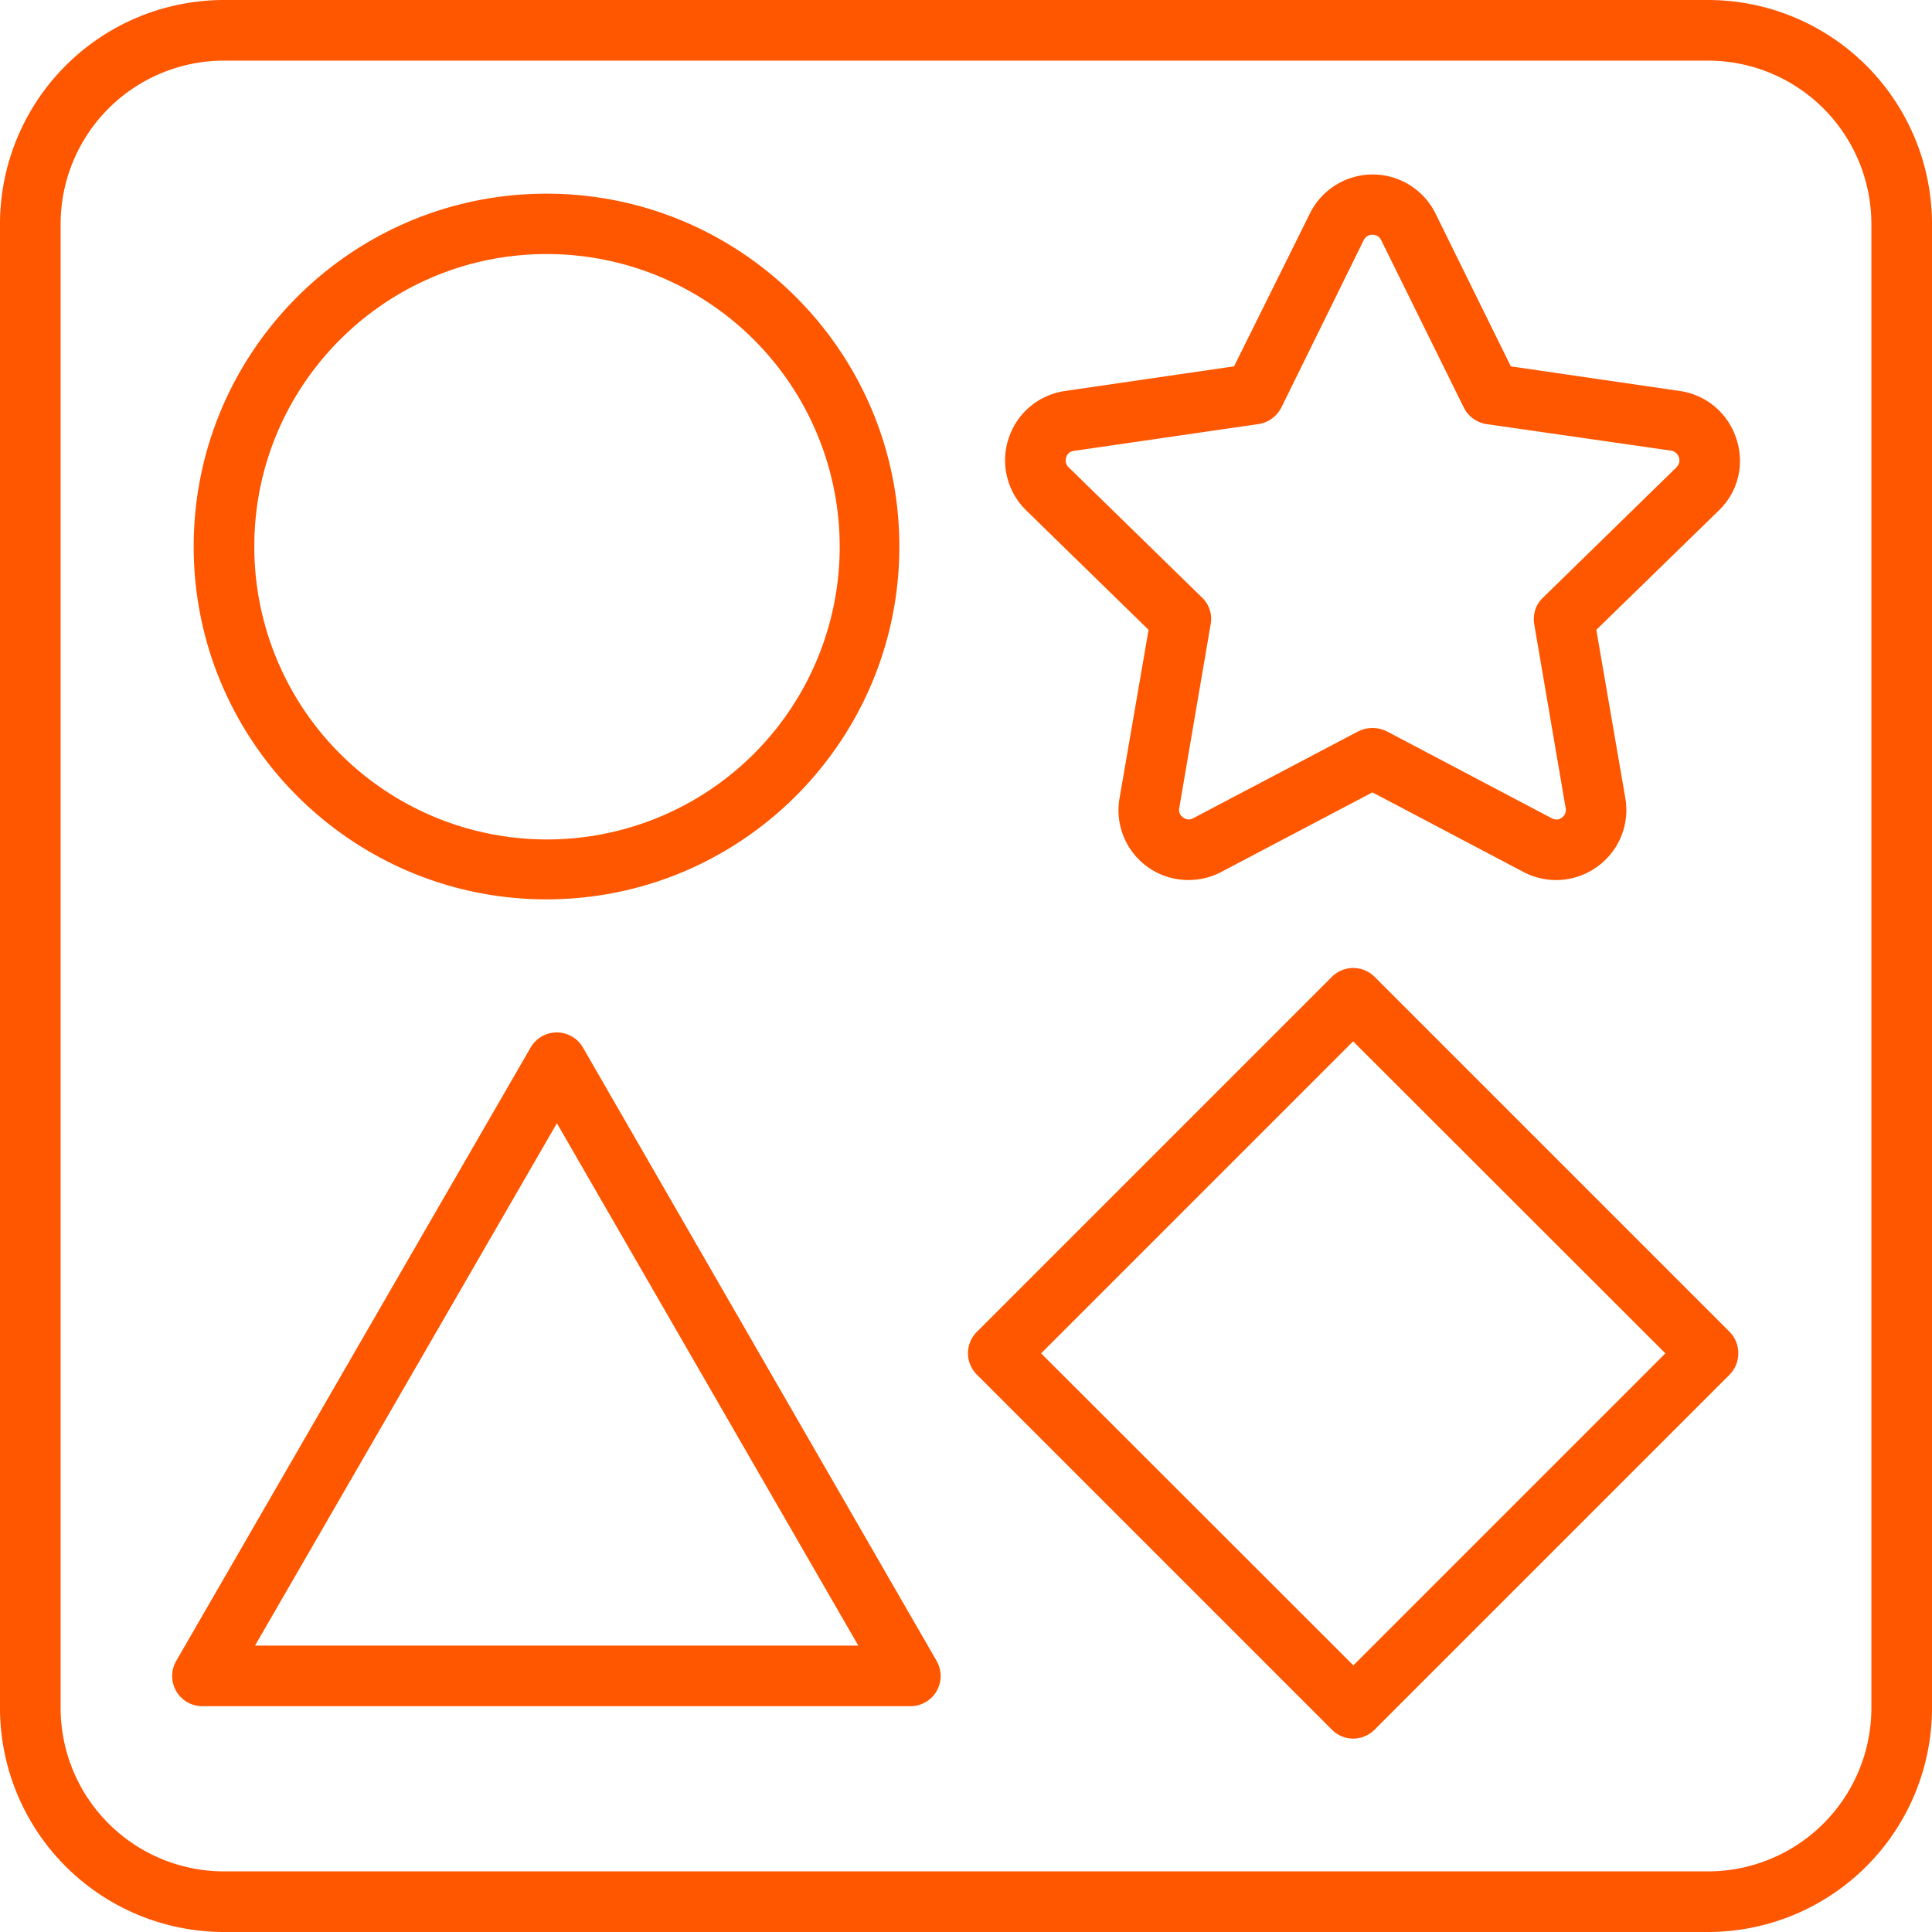 <svg xmlns="http://www.w3.org/2000/svg" width="80" height="80"><g fill="#FF5600"><path d="M70.73 0H9.27A9.28 9.28 0 000 9.27v61.46A9.28 9.28 0 009.27 80h61.46A9.28 9.28 0 0080 70.73V9.27A9.28 9.28 0 0070.73 0zm6.76 70.73a6.77 6.77 0 01-6.76 6.76H9.27a6.77 6.77 0 01-6.76-6.76V9.27a6.77 6.77 0 016.76-6.76h61.46a6.77 6.77 0 016.76 6.76v61.46z"/><path d="M22.63 37.24c8.06 0 14.61-6.55 14.61-14.61S30.7 8.02 22.63 8.02 8.02 14.57 8.02 22.63s6.55 14.61 14.61 14.61zm0-26.72a12.12 12.12 0 11-12.1 12.1c0-6.67 5.42-12.1 12.1-12.1zM69.56 16.19l-7-1.02-3.12-6.33a2.9 2.9 0 00-5.2 0l-3.14 6.33-7 1.02c-1.1.16-2 .92-2.34 1.98a2.89 2.89 0 00.74 2.97l5.06 4.94-1.2 6.96a2.89 2.89 0 002.86 3.4c.46 0 .93-.11 1.36-.34l6.25-3.29 6.26 3.3c.98.51 2.15.43 3.06-.23a2.89 2.89 0 001.15-2.84l-1.2-6.96 5.07-4.94c.8-.77 1.08-1.91.73-2.97a2.89 2.89 0 00-2.34-1.98zm-.14 3.16l-5.53 5.4c-.3.28-.43.7-.36 1.1l1.3 7.61c.04.22-.08.34-.16.4s-.22.12-.42.02l-6.83-3.6c-.37-.18-.8-.18-1.17 0l-6.84 3.6c-.19.1-.34.03-.42-.03s-.2-.17-.16-.39l1.3-7.61c.08-.4-.06-.82-.35-1.1l-5.53-5.4a.38.38 0 01-.1-.41c.02-.09.1-.24.32-.27l7.64-1.11c.41-.06.76-.32.95-.69l3.41-6.93c.1-.19.27-.22.36-.22s.27.03.36.22l3.42 6.93c.18.37.54.63.94.69l7.65 1.1c.21.04.3.2.32.28.03.09.05.26-.1.4zM56.92 40.45a1.25 1.25 0 00-1.77 0l-14.7 14.7a1.25 1.25 0 000 1.77l14.7 14.7a1.24 1.24 0 001.77 0l14.7-14.7c.48-.49.48-1.28 0-1.77l-14.7-14.7zm-.89 28.5L43.11 56.04l12.92-12.92 12.93 12.92-12.93 12.93zM24.14 43.38a1.25 1.25 0 00-2.17 0L7.3 68.77a1.25 1.25 0 001.08 1.88h29.32a1.25 1.25 0 001.08-1.88L24.14 43.38zM10.56 68.14l12.5-21.63 12.48 21.63H10.56z"/></g></svg>